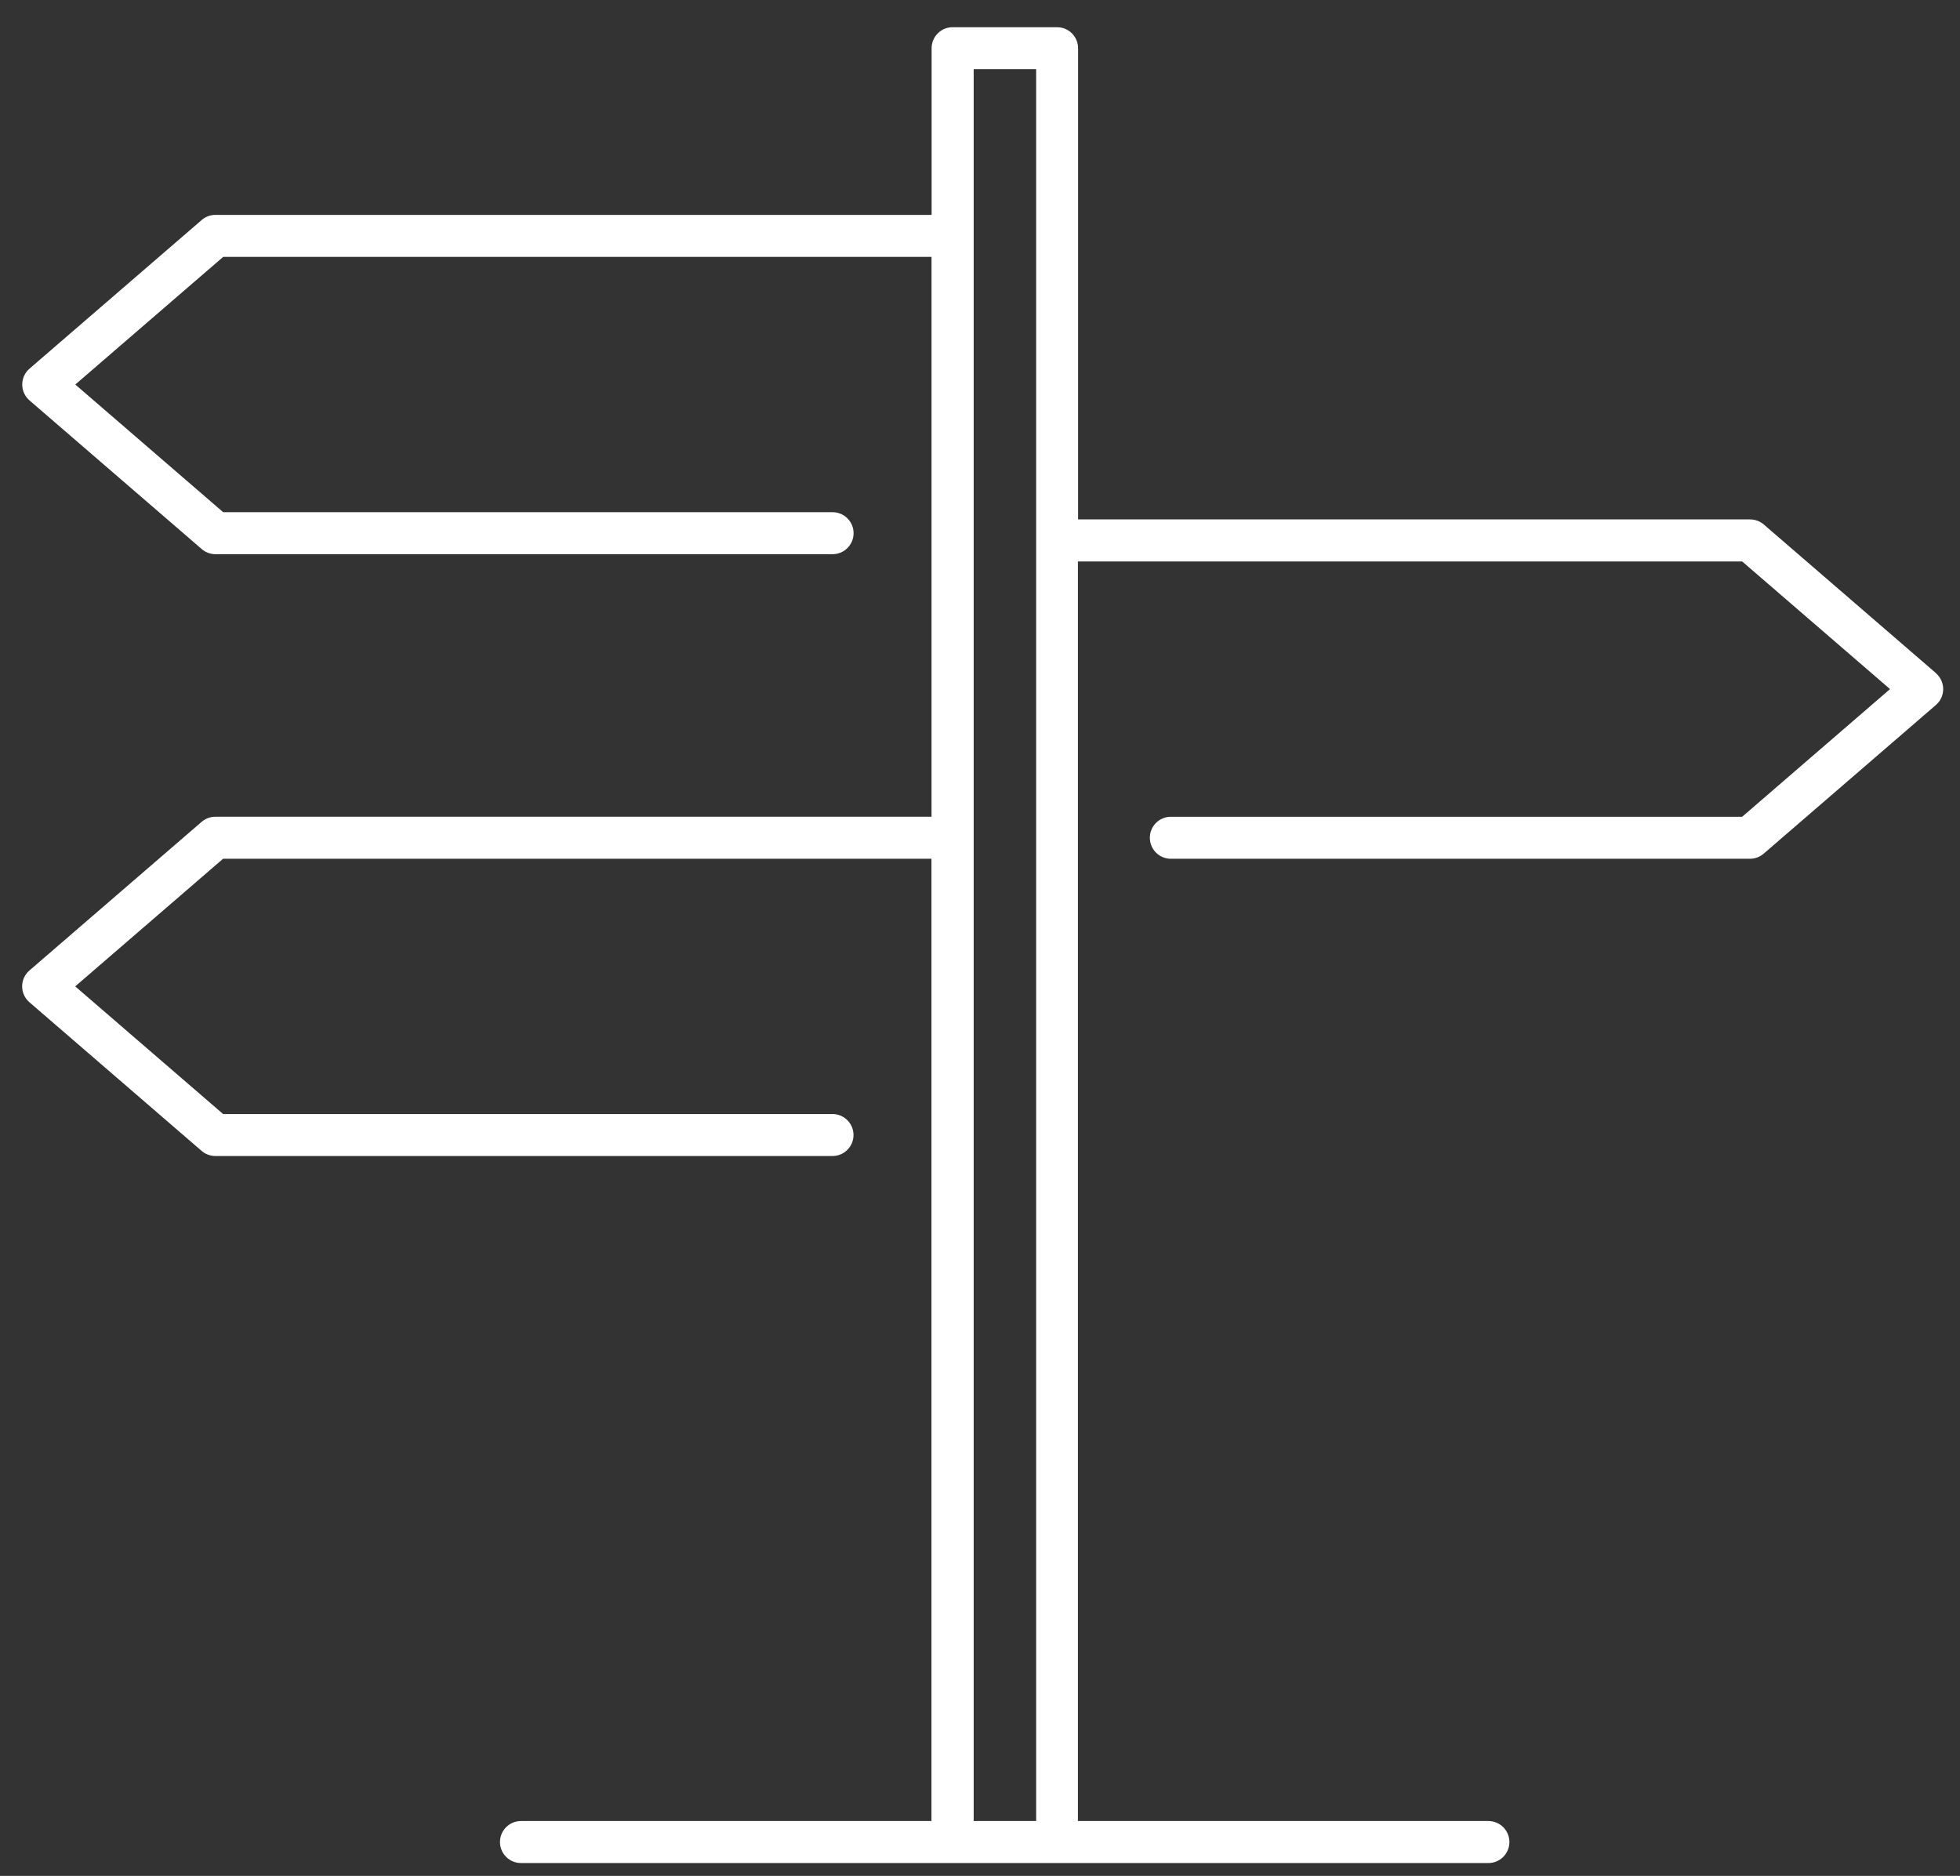 <svg width="70" height="67" viewBox="0 0 70 67" xmlns="http://www.w3.org/2000/svg"><rect x="0" y="0" width="70" height="67" fill="#333333" stroke="none"/><g fill="none" fill-rule="evenodd"><path d="m34.774 65.04h2.231v-62.57h-2.231v62.57m34.37-40.996l-6.15-5.31c-.137-.117-.311-.182-.491-.182h-24v-16.83c0-.414-.336-.75-.75-.75h-3.731c-.414 0-.75.336-.75.75v5.953h-25.577c-.18 0-.354.064-.49.182l-6.151 5.31c-.165.142-.26.349-.26.567 0 .219.095.426.26.568l6.151 5.309c.136.118.311.183.49.183h22.04c.414 0 .75-.336.75-.75 0-.415-.336-.75-.75-.75h-21.764l-5.282-4.56 5.282-4.559h25.298v19.996h-25.577c-.179 0-.354.064-.49.182l-6.151 5.309c-.165.142-.26.349-.26.568 0 .218.095.425.26.567l6.151 5.31c.136.117.311.182.49.182h22.04c.414 0 .75-.336.75-.75 0-.414-.336-.75-.75-.75h-21.764l-5.282-4.559 5.282-4.559h25.298v34.37h-14.66c-.414 0-.75.336-.75.75 0 .414.336.75.75.75h34.551c.414 0 .75-.336.75-.75 0-.414-.336-.75-.75-.75h-14.66v-44.988h23.723l5.281 4.559-5.281 4.56h-20.404c-.414 0-.75.335-.75.75 0 .414.336.75.75.75h20.682c.18 0 .354-.065.491-.183l6.15-5.309c.166-.142.26-.349.26-.568 0-.218-.094-.425-.26-.567" fill="#fff"/></g></svg>